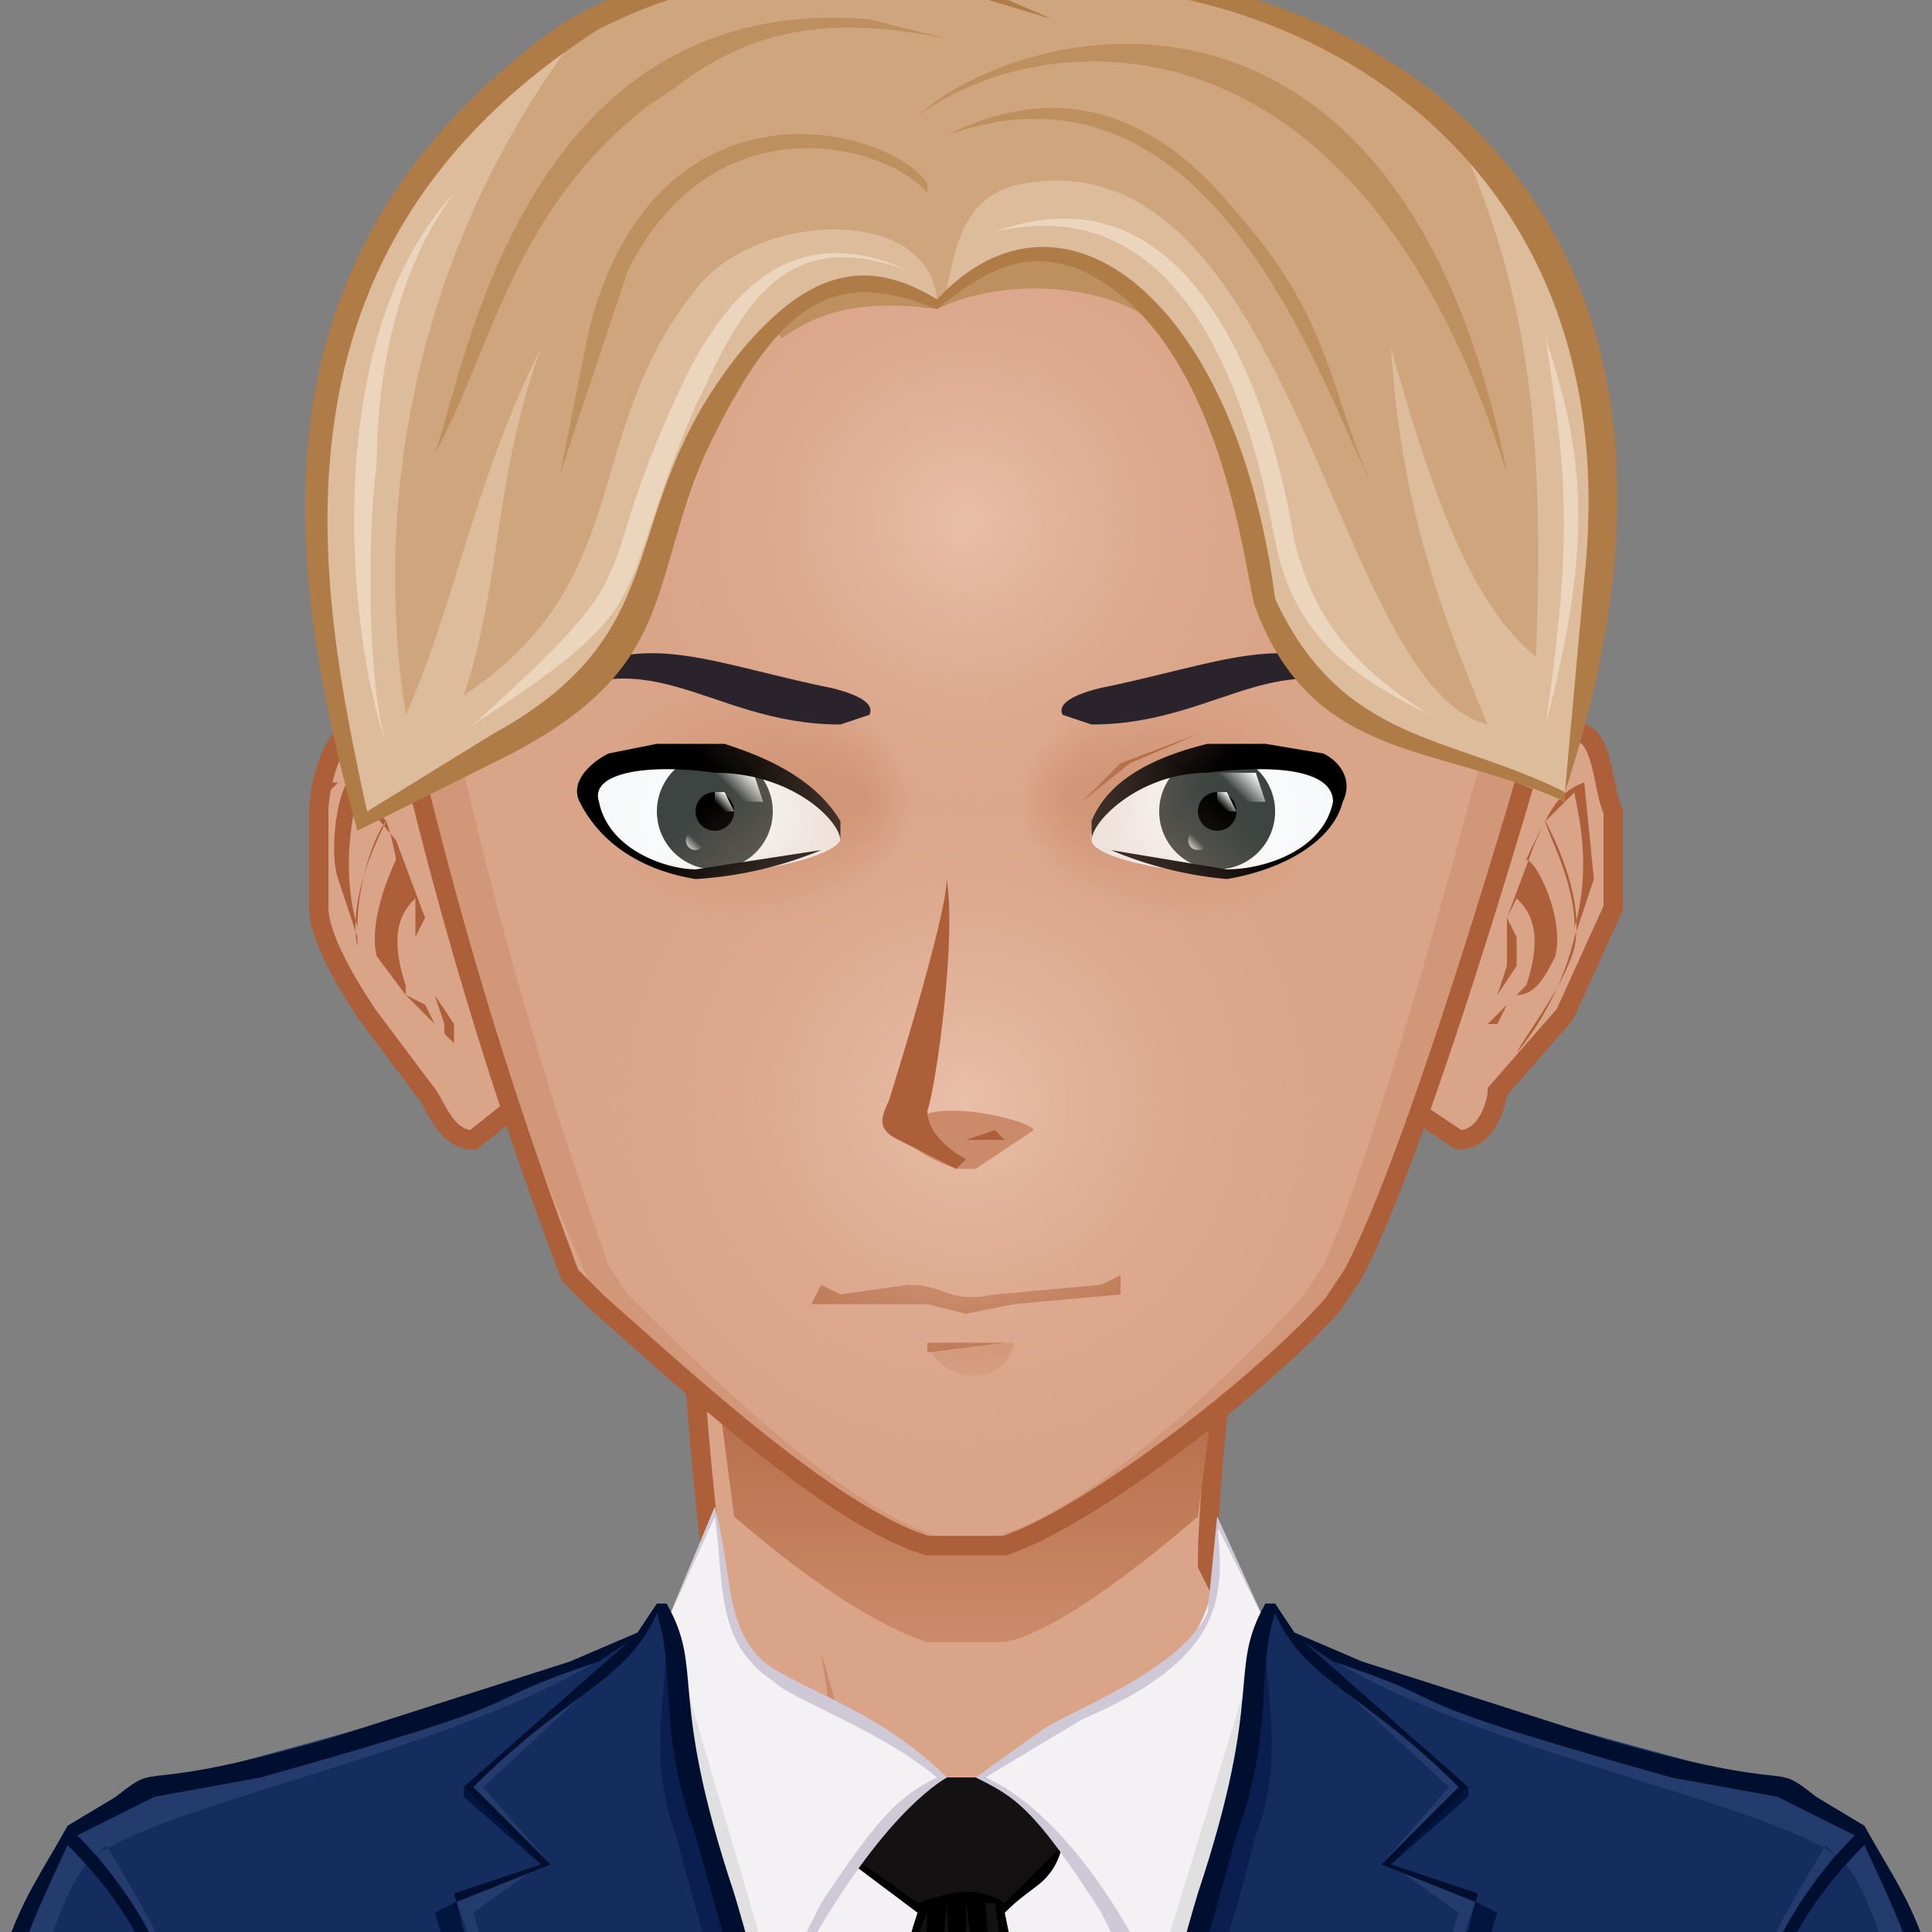 <svg xmlns="http://www.w3.org/2000/svg" overflow="hidden" version="1.1" viewBox="0 0 200 200"><rect x="0" y="0" width="200" height="200" fill="#808080" stroke="none"/><defs><radialGradient id="q" cx="100" cy="114" r="41" class="svga-on-canvas-facehighlight-gradient-single-0" gradientUnits="userSpaceOnUse"><stop offset="0" stop-color="#e9bfa9" stop-opacity="1"/><stop offset="1" stop-color="#daa488" stop-opacity="0"/></radialGradient><radialGradient id="r" cx="100" cy="54" r="37" class="svga-on-canvas-facehighlight-gradient-single-1" gradientUnits="userSpaceOnUse"><stop offset="0" stop-color="#e9bfa9" stop-opacity="1"/><stop offset="1" stop-color="#daa488" stop-opacity="0"/></radialGradient><radialGradient id="c" cx="129" cy="84" r="15" class="svga-on-canvas-eyesback-gradient-left-0" gradientTransform="scale(-1 1) rotate(6 23 -1852)" gradientUnits="userSpaceOnUse"><stop offset="0" stop-color="#fff" stop-opacity="1"/><stop offset="0" stop-color="#fcfdfd" stop-opacity="1"/><stop offset="1" stop-color="#f4f7f8" stop-opacity="1"/><stop offset="1" stop-color="#e5ecef" stop-opacity="1"/><stop offset="1" stop-color="#d8e2e7" stop-opacity="1"/></radialGradient><radialGradient id="j" cx="129" cy="84" r="15" class="svga-on-canvas-eyesback-gradient-right-0" gradientTransform="rotate(6 123 62)" gradientUnits="userSpaceOnUse"><stop offset="0" stop-color="#fff" stop-opacity="1"/><stop offset="0" stop-color="#fcfdfd" stop-opacity="1"/><stop offset="1" stop-color="#f4f7f8" stop-opacity="1"/><stop offset="1" stop-color="#e5ecef" stop-opacity="1"/><stop offset="1" stop-color="#d8e2e7" stop-opacity="1"/></radialGradient><radialGradient id="h" cx="122" cy="82" r="16" class="svga-on-canvas-eyesfront-gradient-left-3" fx="133" fy="83" gradientTransform="matrix(1 .021 .017 -.8 -45 146)" gradientUnits="userSpaceOnUse"><stop offset="0" stop-color="#cb8b6a" stop-opacity="1"/><stop offset="1" stop-color="#cb8b6a" stop-opacity="0"/><stop offset="1" stop-color="#daa488" stop-opacity="0"/></radialGradient><radialGradient id="i" cx="69" cy="106" r="30" class="svga-on-canvas-eyesfront-gradient-left-4" gradientTransform="translate(-2 1) scale(1.034)" gradientUnits="userSpaceOnUse"><stop offset="1" stop-color="#000" stop-opacity="0"/><stop offset="1" stop-color="#000" stop-opacity="0"/></radialGradient><radialGradient id="o" cx="122" cy="82" r="16" class="svga-on-canvas-eyesfront-gradient-right-3" fx="133" fy="83" gradientTransform="matrix(-1 .021 -.017 -.8 245 146)" gradientUnits="userSpaceOnUse"><stop offset="0" stop-color="#cb8b6a" stop-opacity="1"/><stop offset="1" stop-color="#cb8b6a" stop-opacity="0"/><stop offset="1" stop-color="#daa488" stop-opacity="0"/></radialGradient><radialGradient id="p" cx="69" cy="106" r="30" class="svga-on-canvas-eyesfront-gradient-right-4" gradientTransform="matrix(-1.034 0 0 1.034 202 1)" gradientUnits="userSpaceOnUse"><stop offset="1" stop-color="#000" stop-opacity="0"/><stop offset="1" stop-color="#000" stop-opacity="0"/></radialGradient><radialGradient id="d" cx="-569" cy="-521" r="60" class="svga-on-canvas-eyesiris-gradient-left-1" gradientTransform="matrix(.096 -.025 .025 .096 141 120)" gradientUnits="userSpaceOnUse"><stop offset="0" stop-color="#fff" stop-opacity="1"/><stop offset="1" stop-color="#fff" stop-opacity="0"/></radialGradient><radialGradient id="k" cx="-569" cy="-521" r="60" class="svga-on-canvas-eyesiris-gradient-right-1" gradientTransform="matrix(.096 -.025 .025 .096 193 120)" gradientUnits="userSpaceOnUse"><stop offset="0" stop-color="#fff" stop-opacity="1"/><stop offset="1" stop-color="#fff" stop-opacity="0"/></radialGradient><linearGradient id="a" x1="100" x2="100" y1="170" y2="132" class="svga-on-canvas-chinshadow-gradient-single-0" gradientUnits="userSpaceOnUse"><stop offset="0" stop-color="#cb8b6a" stop-opacity="1"/><stop offset="1" stop-color="#ac5f38" stop-opacity="1"/></linearGradient><linearGradient id="b" x1="100" x2="100" y1="142" y2="139" class="svga-on-canvas-mouth-gradient-single-0" gradientUnits="userSpaceOnUse"><stop offset="0" stop-color="#d29779" stop-opacity="1"/><stop offset="1" stop-color="#cb8b6a" stop-opacity="1"/></linearGradient><linearGradient id="e" x1="123" x2="124" y1="88" y2="87" class="svga-on-canvas-eyesiris-gradient-left-5" gradientTransform="translate(-52)" gradientUnits="userSpaceOnUse"><stop offset="0" stop-color="#fff" stop-opacity="1"/><stop offset="1" stop-color="#fff" stop-opacity="0"/></linearGradient><linearGradient id="f" x1="127" x2="126" y1="82" y2="83" class="svga-on-canvas-eyesiris-gradient-left-6" gradientTransform="translate(-52)" gradientUnits="userSpaceOnUse"><stop offset="0" stop-color="#fff" stop-opacity="1"/><stop offset="1" stop-color="#fff" stop-opacity="0"/></linearGradient><linearGradient id="g" x1="130" x2="128" y1="80" y2="82" class="svga-on-canvas-eyesiris-gradient-left-7" gradientTransform="translate(-52)" gradientUnits="userSpaceOnUse"><stop offset="0" stop-color="#fff" stop-opacity="1"/><stop offset="1" stop-color="#fff" stop-opacity="0"/></linearGradient><linearGradient id="l" x1="123" x2="124" y1="88" y2="87" class="svga-on-canvas-eyesiris-gradient-right-5" gradientUnits="userSpaceOnUse"><stop offset="0" stop-color="#fff" stop-opacity="1"/><stop offset="1" stop-color="#fff" stop-opacity="0"/></linearGradient><linearGradient id="m" x1="127" x2="126" y1="82" y2="83" class="svga-on-canvas-eyesiris-gradient-right-6" gradientUnits="userSpaceOnUse"><stop offset="0" stop-color="#fff" stop-opacity="1"/><stop offset="1" stop-color="#fff" stop-opacity="0"/></linearGradient><linearGradient id="n" x1="130" x2="128" y1="80" y2="82" class="svga-on-canvas-eyesiris-gradient-right-7" gradientUnits="userSpaceOnUse"><stop offset="0" stop-color="#fff" stop-opacity="1"/><stop offset="1" stop-color="#fff" stop-opacity="0"/></linearGradient></defs><path d="M101 101h-1v-1h1v1z" fill="#ddbc9b" opacity="1"/><path d="M195 200c-2-5-8-12-14-14l-34-7c-6-1-17-11-21-15l-1-2c0-11 4-40 4-40H71a398 398 0 0 0 3 42c-4 4-15 14-21 15l-34 7c-6 2-12 9-14 14-4 8-5 22-5 35h200c0-13-1-27-5-35z" fill="#daa488" opacity="1"/><path d="M159 184c24 4 35 9 38 51h3c0-13-1-27-5-35-2-5-8-12-14-14l-34-7c-6-1-18-12-22-16 4 4 13 15 21 18 4 2 7 2 13 3zm-105-3c8-3 17-14 21-18-4 4-16 15-22 16l-34 7c-6 2-12 9-14 14-4 8-5 22-5 35h3c3-42 14-47 38-51 6-1 9-1 13-3z" fill="#e9bfa9" opacity="1"/><path d="m96 198-7-3c-11-4-45-6-45-6l44 2-3-20 6 21c1 3 5 6 5 6zm10-2v1-1zm-10 2 4 3c2 0 5-3 6-4l-5 1h-5zm21-8-5 1 3-15c-1 3-5 16-9 20l9-2 41-5s-29-1-39 1z" fill="#cb8b6a" opacity="1"/><path d="M195 200c-2-5-8-12-14-14l-34-7c-6-1-17-11-21-15l-1-2c0-11 4-40 4-40H71a398 398 0 0 0 3 42c-4 4-15 14-21 15l-34 7c-6 2-12 9-14 14-4 8-5 22-5 35h200c0-13-1-27-5-35z" fill="none" stroke="#ac5f38" stroke-width="2" opacity="1"/><path d="M104 170c5-1 13-7 20-13l3-23c-15-2-39-2-54 0l3 23c7 6 14 11 20 13h8z" fill="url(#a)" opacity="1"/><g stroke-width="none"><path d="M129 238H71v-56c22 4 37 4 58 0v56z" fill="#f3f1f3" opacity="1"/><path d="m107 238-16-1c-1-18 1-30 4-39h1-1l-4-3-4-3 2-3a85 85 0 0 0 7-5h10l4 7c-1 3-2 4-4 5l-2 2c4 20 4 25 4 30v10h-1z" fill="#131111" opacity="1"/><path d="m110 191-4-7H96l-7 5-2 3 8 6c-3 9-5 22-4 39v1h17c-1-11 2-11-4-40 3-3 5-3 6-7zm-5 20v-1c2 11 1 19 3 27H91c1-7 1-31 5-39v-1l-1 35 3-35 2 33v-33l5 36-3-36a11 11 0 0 1 1 0l2 14zm-1-14c-3-2-6-1-9 0l-7-5 2-2 3-3 3-3h10l4 7-6 6z" fill="#000" opacity="1"/><path d="M78 213c-11-40-6-30-9-45l5-12c2 24 9 14 24 28-9 5-17 20-20 29zm53-45-5-11c1 21-15 17-24 27 8 5 17 20 20 29 13-43 6-24 9-45z" fill="#f3f1f4" opacity="1"/><path d="m126 157-1 10c-3 6-14 10-17 12l-7 5c4 2 6 3 13 14l8 16c13-45 6-25 9-46l-5-11zm3 19c-2 19-3 15-7 35-3-9-11-23-20-27l10-6c14-6 15-12 14-20l5 10-2 8zm-50-4c-4-4-3-8-5-16l-5 12v9c1 12 2 12 9 37 3-9 12-25 20-30-7-7-15-9-19-12zm6 25-7 14c-4-21-6-17-7-34l-2-9 5-11c1 7 0 13 6 17 2 2 11 5 17 10-4 2-6 4-12 13z" fill="#cfc8d7" opacity="1"/><path d="m120 210-1-3 11-36c1 8-10 39-10 39zm-41-1 1-4-10-34c-1 8 9 38 9 38z" fill="#e1e0e1" opacity="1"/><path d="M125 196c7-21 3-23 6-30l2 2c1 5 53 17 55 18l5 4c5 9 8 10 9 34v15l-85-1c0-8 1-22 8-42zm-50 0c-7-21-3-23-6-30l-2 2c-1 5-53 17-55 18l-5 4c-5 9-8 10-9 34v15l85-1c0-8-1-22-8-42z" fill="#152c5e" opacity="1"/><path d="M130 190c-4 16-10 31-13 48-1 0 1-23 8-42 7-21 3-23 6-30v3c0 7 2 13-1 21zm-60 0c4 16 10 31 13 48 1 0-1-23-8-42-7-21-3-23-6-30v3c0 7-2 13 1 21z" fill="#0a1f4f" opacity="1"/><path d="m152 186-8 7 8-8v1zm3 12-2-1-13 36c8-14 10-19 15-35zM48 185l8 8-8-7v-1zm12 48-13-36-2 1c5 16 7 21 15 35z" fill="#01153f" opacity="1"/><path d="M179 219c0-11 4-18 10-28l1 1c-7 9-8 17-11 27zm-38 12 12-35-9-3 7 5-10 33zm9-46-7 8 9-8-15-12 13 12zm52 54v-15c-1-24-4-25-9-34l-5-4c-2-1-39-10-53-16 16 11 46 16 55 22 5 3 11 30 12 47zM10 192l1-1c6 10 10 17 10 28-3-10-5-19-11-27zm39 6 7-5-9 3 12 35-10-33zm14-25-15 12 9 8-7-8 13-12zm-53 19c9-6 39-11 55-22-14 6-51 15-53 16l-5 4c-5 9-8 10-9 34v15c1-17 7-44 12-47z" fill="#233b6d" opacity="1"/><path d="M132 166h-1c-4 7 0 9-7 30-6 20-7 34-7 42l85 1 1-15c-2-24-5-26-10-35l-5-3c-5-4-1 0-22-6l-25-8-7-3-2-3zm-15 71c4-23 6-29 11-47 4-11 2-17 4-23 3 7 9 8 19 18l-8 8 10 4-14 38c10-21 11-28 14-39l-9-3 8-8-17-15 3 2c15 5 3 3 35 12l11 2 8 4c-7 7-12 17-13 29 4-12 5-19 14-28 7 15 6 13 9 47l-85-1zm-51-68-7 3-25 8c-21 6-17 2-22 6l-5 3c-5 9-8 11-10 35l1 15 85-1c0-8-1-22-7-42-7-21-3-23-7-30h-1l-2 3zm-68 69c3-34 2-32 9-47 9 9 10 16 14 28-1-12-6-22-13-29l8-4 11-2c32-9 20-7 35-12l3-2-17 15 8 8-9 3c3 11 4 18 14 39l-14-38 10-4-8-8c10-10 16-11 19-18 2 6 0 12 4 23 5 18 7 24 11 47l-85 1z" fill="#000f30" opacity="1"/></g><path d="M47 84c-3-2-9-9-11-8s-3 6-3 8v10c0 3 3 8 5 11l6 8c1 1 2 5 5 5l5-4c1-8-2-27-7-30z" fill="#daa488" stroke="#ac5f38" stroke-width="2" opacity="1"/><path d="M43 100v-3l1-2-3-8-5-6h-2v1l1-1h1c-1 1-2 7-1 10l2 6v1c-1-5 2-11 3-13a26 26 0 0 1 1 4s-3 6-2 10l3 4 1 1 2 2h1v1l1 1v-2l-2-3-2-3zm-6-4c-2-7 0-13 0-14l3 3c-1 1-3 6-3 11zm8 10-1-2-2-1v-1c-2-6 0-8 1-9v7l2 3 1 3h-1z" fill="#ac5f38" opacity="1"/><path d="M153 84c3-2 9-9 11-8s2 6 3 8v10l-5 11-7 8c0 1-1 5-4 5l-6-4c-1-8 3-27 8-30z" fill="#daa488" stroke="#ac5f38" stroke-width="2" opacity="1"/><path d="m155 103-2 3v2-2h2l1-2 1-1c2 0 3-2 4-4 1-4-2-10-3-10a39 39 0 0 1 2-4c1 2 4 8 3 13-1 4-5 9-6 11 0 0-1 0 0 0a30 30 0 0 0 6-12l2-6-1-10h1l1 1-1-1h-1c-3 1-4 4-5 6l-3 8v5l-1 3zm5-18 3-3c0 1 2 7 0 14 0-5-3-10-3-11zm-7 21 2-3 2-3v-3l-1-2 1-2c1 1 3 3 1 9l-1 1-1 1-2 2h-1z" fill="#ac5f38" opacity="1"/><path d="M138 135c-7 8-25 22-34 25h-8c-10-3-26-18-34-25l-3-3a441 441 0 0 1-20-70 61 61 0 1 1 120 15s-12 42-19 55l-2 3z" fill="#daa488" opacity="1"/><path d="M123 5c19 10 33 31 33 56l-2 15s-11 42-17 55l-2 3c-7 8-23 23-32 25h-6c-10-3-25-18-32-25l-2-3a469 469 0 0 1-19-70c0-25 13-46 33-56a61 61 0 0 0-36 72 441 441 0 0 0 21 58c8 7 24 22 34 25h8a121 121 0 0 0 36-28c7-13 19-55 19-55a60 60 0 0 0-36-72z" fill="#d29779" opacity="1"/><path d="M138 135c-7 8-25 22-34 25h-8c-10-3-26-18-34-25l-3-3a441 441 0 0 1-20-70 61 61 0 1 1 120 15s-12 42-19 55l-2 3z" fill="none" stroke="#ac5f38" stroke-width="2" opacity="1"/><path d="M96 139h9c-1 5-8 4-9 0z" fill="url(#b)" opacity="1"/><path d="M96 140v-1h8c1 0 1 0 0 0l-8 1zm4-4-4-1H84l1-2 2 1 7-1c4 0 4 2 9 1l11-1 2-1v2l-11 1-5 1z" fill="#ac5f38" opacity="1"/><path d="M62 83c-1-3 5-4 12-4 8 1 13 6 13 8-1 2-11 4-15 3-3 0-9-2-10-7z" fill="url(#c)" opacity="1"/><path d="M80 84a6 6 0 0 1-12 0 6 6 0 0 1 12 0z" fill="#3e4442" opacity="1"/><path d="M73 78zm0 0 1 5-1-5zm1 5h-1v2h2v-2h-1zm0 0 2-4-2 4zm2-4v-1 1zm-1 4 3-3-3 3zm3-3h1-1zm-3 4 5-1-5 1zm5-1zm-5 1 5 1-5-1zm5 1v1-1zm-5 0 3 3-3-3zm3 3zm-4-3 2 4-2-4zm2 4v1-1zm-2-4-1 5 1-5zm-1 5zm0-5-2 4 2-4zm-2 4zm2-4-4 2 4-2zm-4 2zm4-3h-5 5zm-5 0zm5 0-4-3 4 3zm-4-3zm4 2-2-4 2 4zm-2-4z" fill="url(#d)" opacity="1"/><path d="M76 84a2 2 0 1 1-4 0 2 2 0 0 1 4 0z" fill="#3e4442" opacity="1"/><path d="M76 84a2 2 0 1 1-4 0 2 2 0 0 1 4 0z" fill="#000" opacity="1"/><path d="M71 87a1 1 0 1 1 1 1 1 1 0 0 1-1-1z" fill="url(#e)" opacity="1"/><path d="M76 84h-2v-2h1l1 2z" fill="url(#f)" opacity="1"/><path d="M79 83h-4l-1-3h4l1 3z" fill="url(#g)" opacity="1"/><path d="M53 83c1 11 12 24 21 22 10 0 21-8 21-22s-5-27-21-27c-12 0-21 13-21 27zm9 0c-1-3 5-4 12-4 8 1 13 6 13 8-1 2-11 4-15 3-3 0-9-2-10-7z" fill="#daa488" opacity="1"/><path d="M72 90c4 1 14-1 15-3 0-2-5-7-13-8-6 0-11 1-12 3 1-7 8-12 16-12 9 0 16 6 16 13s-7 13-16 13-16-6-16-13c1 5 7 7 10 7z" fill="url(#h)" opacity="1"/><path d="M62 83c-1-3 5-4 12-4 8 1 13 6 13 8-1 2-11 4-15 3-3 0-9-2-10-7z" fill="url(#i)" opacity="1"/><path d="M62 77c4-2 9-2 14-1l7 3 5 4-5-4-7-3c-5-1-10-1-14 1z" fill="#ac5f38" opacity="1"/><path d="m63 78 5-1h7c3 1 9 3 12 8v2c0-2-5-7-13-7-7-1-13 0-12 3 1 5 7 7 10 7l13-2a40 40 0 0 1-13 3c-6-1-10-4-12-8-1-2 1-4 3-5z" fill="#000" opacity="1"/><path d="M138 83c0-3-5-4-13-4-7 1-13 6-12 8 0 2 11 4 14 3 4 0 10-2 11-7z" fill="url(#j)" opacity="1"/><path d="M132 84a6 6 0 0 1-12 0 6 6 0 0 1 12 0z" fill="#3e4442" opacity="1"/><path d="M125 78zm0 0 1 5-1-5zm1 5h-1v2h2v-2h-1zm0 0 2-4-2 4zm2-4v-1 1zm-1 4 3-3-3 3zm3-3h1-1zm-3 4 5-1-5 1zm5-1zm-5 1 5 1-5-1zm5 1v1-1zm-5 0 3 3-3-3zm3 3zm-4-3 2 4-2-4zm2 4v1-1zm-2-4-1 5 1-5zm-1 5zm0-5-2 4 2-4zm-2 4zm2-4-4 2 4-2zm-4 2zm4-3h-5 5zm-5 0zm5 0-4-3 4 3zm-4-3zm4 2-2-4 2 4zm-2-4z" fill="url(#k)" opacity="1"/><path d="M128 84a2 2 0 1 1-4 0 2 2 0 0 1 4 0z" fill="#3e4442" opacity="1"/><path d="M128 84a2 2 0 1 1-4 0 2 2 0 0 1 4 0z" fill="#000" opacity="1"/><path d="M123 87a1 1 0 1 1 1 1 1 1 0 0 1-1-1z" fill="url(#l)" opacity="1"/><path d="M128 84h-2v-2h1l1 2z" fill="url(#m)" opacity="1"/><path d="M131 83h-4l-1-3h4l1 3z" fill="url(#n)" opacity="1"/><path d="M126 56c-16 0-21 12-21 27s10 22 21 22c9 2 19-11 20-22 0-14-8-27-20-27zm1 34c-3 1-14-1-14-3-1-2 5-7 12-8 8 0 13 1 13 4-1 5-7 7-11 7z" fill="#daa488" opacity="1"/><path d="M127 90c-3 1-14-1-14-3-1-2 5-7 12-8 7 0 12 1 13 3-1-7-8-12-16-12-9 0-16 6-16 13s7 13 16 13 16-6 16-13c-2 5-7 7-11 7z" fill="url(#o)" opacity="1"/><path d="M138 83c0-3-5-4-13-4-7 1-13 6-12 8 0 2 11 4 14 3 4 0 10-2 11-7z" fill="url(#p)" opacity="1"/><path d="M137 77c-4-2-9-2-13-1l-7 3-5 4 4-4 8-3c4-1 9-1 13 1z" fill="#ac5f38" opacity="1"/><path d="m137 78-6-1h-6c-4 1-10 3-12 8v2c0-2 5-7 12-7 8-1 13 0 13 3-1 5-7 7-11 7l-12-2a40 40 0 0 0 12 3c6-1 11-4 12-8 1-2 0-4-2-5z" fill="#000" opacity="1"/><path d="M141 114a41 41 0 1 1-82 0 41 41 0 0 1 82 0z" fill="url(#q)" opacity="1"/><path d="M138 54a37 37 0 1 1-75 0 37 37 0 0 1 75 0z" fill="url(#r)" opacity="1"/><path d="M54 74c10-10 17-6 31-3 0 0 6 1 5 3l-3 1c-14 0-20-10-33-1zm92 0c-10-10-17-6-31-3 0 0-6 1-5 3l3 1c14 0 20-10 33-1z" fill="#2a232b" opacity="1"/><g stroke-width="none"><path d="M101 121h-2s-6-2-5-4c1-4 13-1 13 0l-6 4z" fill="#cb8b6a" opacity="1"/><path d="M92 114s6-19 6-23c1 6-1 21-2 24 0 3 4 5 4 5l-1 1-6-3c-2-1-2-2-1-4zm11 3 1 1h-4l3-1z" fill="#ac5f38" opacity="1"/></g><path d="M100 18zm0 0z" fill="#2a232b" opacity="1"/><g stroke="none" stroke-width="none"><path d="M81 35c4-3 9-4 16-3 6-3 16-3 22 1l3-12-52 4 11 10z" fill="#be8f5f" opacity="1"/><path d="M37 85C30 58 25 27 57 4c9-6 20-8 27-8 8 0 15 2 17 3l11-1c13 0 31 5 43 19 9 11 18 31 7 65v1l-10-4c-9-3-17-5-22-16v-3c-2-8-5-27-18-33l-5-1c-4 0-7 2-10 5l-7-2c-6 0-11 5-17 18l-4 11c-3 8-5 13-17 20l-9 4-6 3z" fill="#ddbc9b" opacity="1"/><path d="M106 19c28-5 32 52 48 56-5-12-9-23-10-39 5 18 9 27 15 32 1-25-1-40-10-58-12-9-26-12-37-12l-11 1c-2-1-9-3-17-3-6 0-15 1-23 6a93 93 0 0 0-19 72c5-11 7-24 14-38-5 14-4 24-8 36 18-12 12-27 24-42 6-8 24-9 25 1l1-1c1-5 2-10 8-11z" fill="#cea57c" opacity="1"/><path d="m58 49 3-15c7-27 31-21 35-15v1c-4-5-22-10-31 8l-7 21zm9-38 3-2c9-7 18-7 28-5l-8-2C54-1 48 39 45 47c6-11 8-25 22-36zm61 11c-8-10-18-14-30-8 28-10 39 27 44 36-4-8-4-17-14-28zM95 12c12-9 44-13 60 34l1 3C145-7 106 2 95 12z" fill="#be8f5f" opacity="1"/><path d="M148 74c-8-4-14-8-16-18-2-11-8-37-29-32 19-7 28 14 31 32 2 8 6 13 14 18zM72 42l1-2c5-11 10-16 21-12-11-5-18 1-23 11-11 23-2 18-22 36 20-13 14-12 23-33zm88-7c2 13 3 20 0 40 5-19 4-28 0-40zM39 48c0-9 2-20 8-28-14 15-11 46-7 57-2-6-2-22-1-29z" fill="#ecd5bd" opacity="1"/><path d="M101-1c-4-3-29-7-45 5-30 23-27 53-19 82l16-8c17-9 14-17 20-31 8-17 14-19 24-15 6-5 10-6 15-4 15 7 17 33 18 35 6 16 19 14 32 20v-1c24-73-38-91-61-83zm63 61-2 22c-12-6-23-5-30-20-4-31-22-45-35-31-8-5-14-2-20 5-14 17-6 29-26 40l-13 8C33 61 26 26 62 3 82-7 98-1 99-1l10 3-7-3c29-4 67 15 62 61z" fill="#af7b46" opacity="1"/></g><path d="M100 18z" fill="#26120b" opacity="1"/></svg>